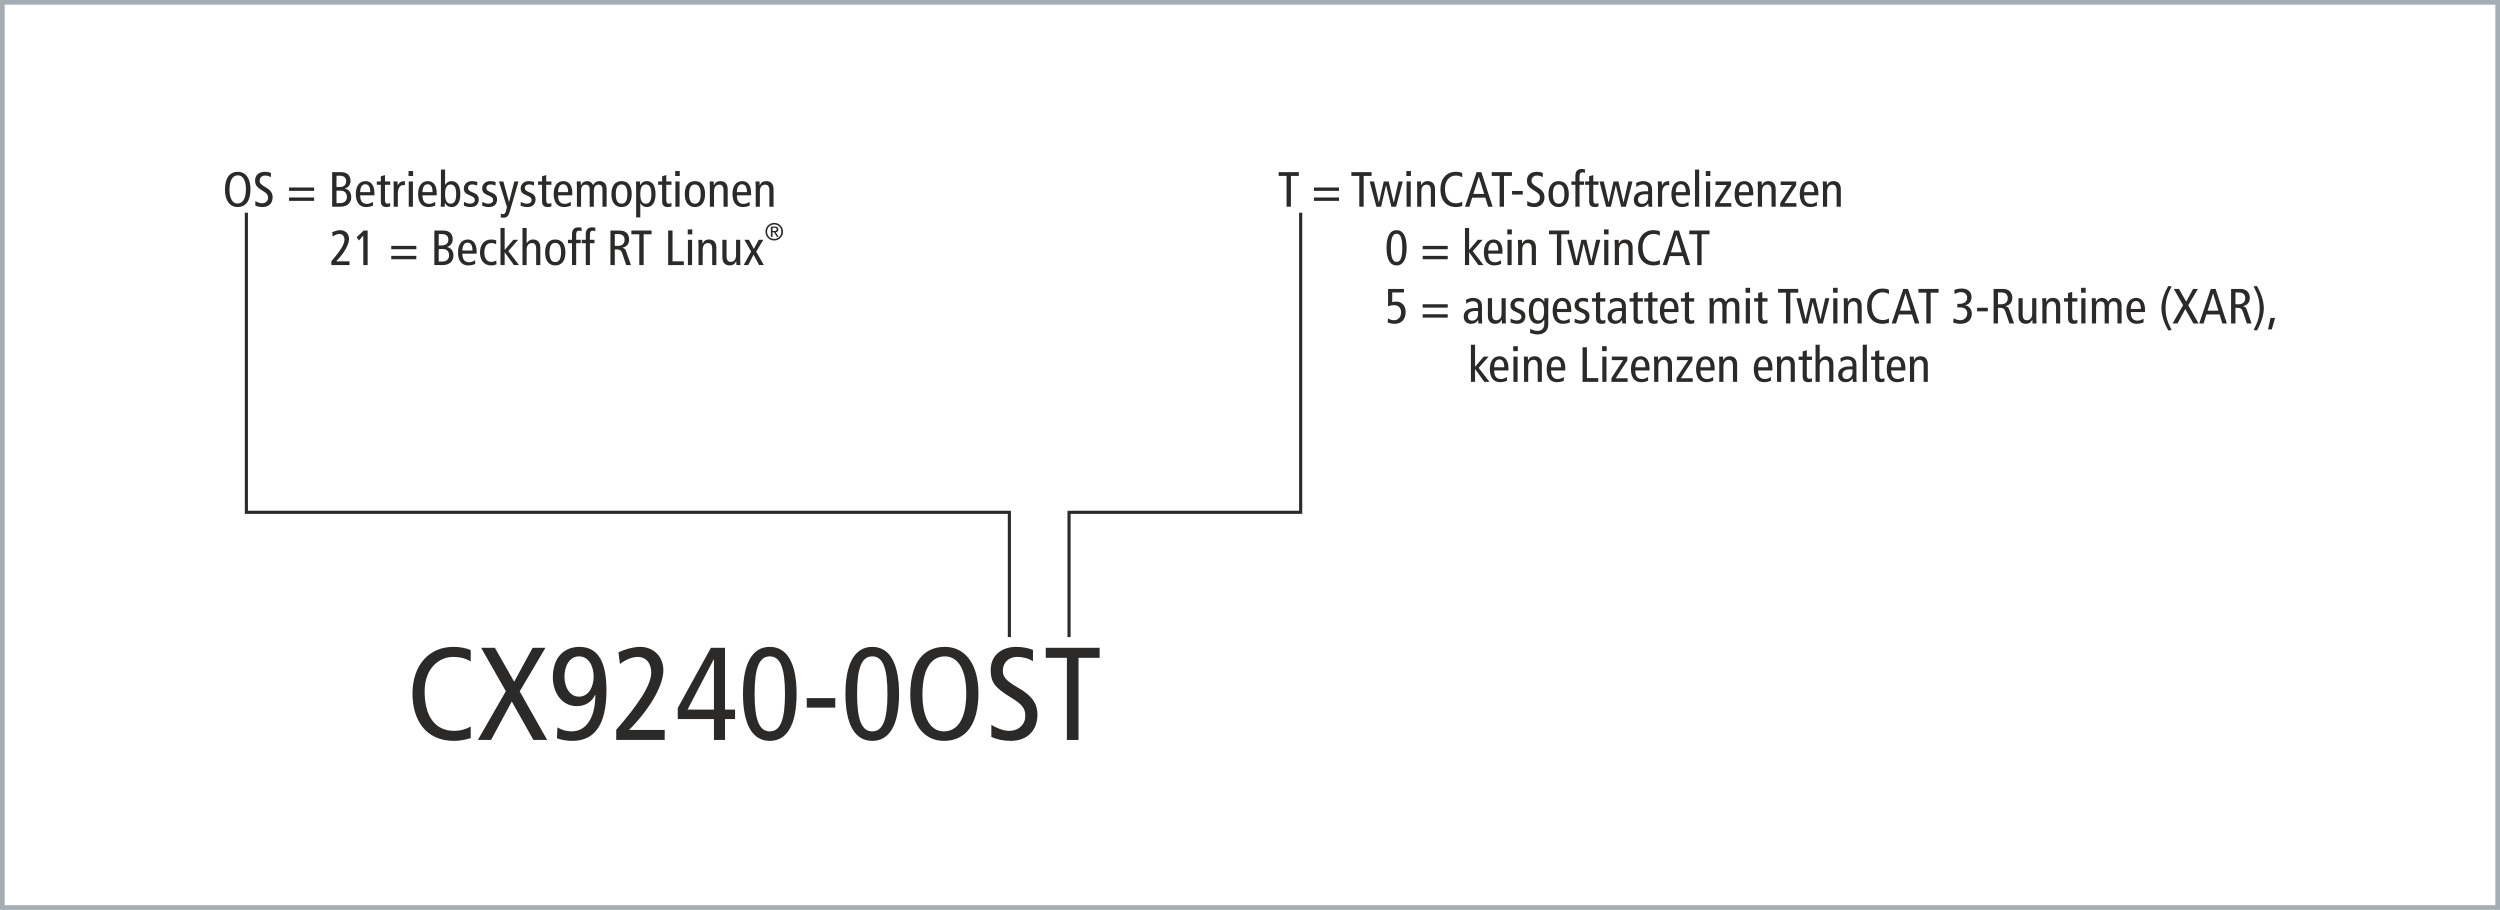 <?xml version="1.0" encoding="UTF-8"?>
<!DOCTYPE svg PUBLIC "-//W3C//DTD SVG 1.1//EN" "http://www.w3.org/Graphics/SVG/1.1/DTD/svg11.dtd">
<!-- Creator: CorelDRAW -->
<svg xmlns="http://www.w3.org/2000/svg" xml:space="preserve" width="160.3mm" height="58.34mm" version="1.1" style="shape-rendering:geometricPrecision; text-rendering:geometricPrecision; image-rendering:optimizeQuality; fill-rule:evenodd; clip-rule:evenodd"
viewBox="0 0 16454.39 5988.48"
 xmlns:xlink="http://www.w3.org/1999/xlink"
 xmlns:xodm="http://www.corel.com/coreldraw/odm/2003">
 <defs>
  <style type="text/css">
   <![CDATA[
    .str1 {stroke:#A4ADB3;stroke-width:30.79;stroke-miterlimit:22.926}
    .str0 {stroke:#2B2A29;stroke-width:20.53;stroke-miterlimit:22.926}
    .fil1 {fill:none}
    .fil0 {fill:#2B2A29;fill-rule:nonzero}
   ]]>
  </style>
 </defs>
 <g id="Ebene_x0020_1">
  <g id="_2289551329568">
   <g>
    <path class="fil0" d="M3098.12 4781.61c-31.29,18.25 -69.52,28.68 -108.63,28.68 -132.11,0 -194.68,-103.42 -194.68,-259.85 0,-147.75 90.39,-226.84 189.47,-226.84 42.58,0 80.82,9.57 113.85,30.42l0 -74.75c-27.81,-13.9 -71.27,-21.72 -114.72,-21.72 -158.17,0 -268.55,119.06 -268.55,308.53 0,164.26 80.82,310.26 272.89,310.26 35.64,0 73.88,-6.96 110.38,-18.25l0 -76.48z"/>
    <polygon id="_1" class="fil0" points="3145.05,4870.25 3231.96,4870.25 3368.4,4617.35 3510.93,4870.25 3601.31,4870.25 3420.54,4550.43 3590.02,4263.63 3505.72,4263.63 3384.04,4486.99 3257.16,4263.63 3166.78,4263.63 3329.29,4549.56 "/>
    <path id="_2" class="fil0" d="M3715.16 4453.09c0,-66.05 31.29,-132.97 95.61,-132.97 65.18,0 96.47,66.92 96.47,132.97 0,64.31 -31.29,132.1 -96.47,132.1 -64.32,0 -95.61,-67.79 -95.61,-132.1zm-49.54 405.86c26.94,10.43 64.32,17.39 100.82,17.39 151.22,0 225.09,-111.25 225.09,-333.73 0,-175.56 -48.67,-285.06 -178.15,-285.06 -98.21,0 -174.69,66.92 -174.69,200.76 0,95.6 55.61,189.46 158.17,189.46 54.75,0 99.08,-27.81 119.93,-74.74l1.73 0c0,143.4 -55.61,240.74 -156.43,240.74 -33.02,0 -66.04,-9.57 -92.99,-26.07l-3.48 71.26z"/>
    <path id="_3" class="fil0" d="M4055.85 4870.25l318.95 0 0 -66.05 -234.65 0c131.23,-131.22 225.97,-287.66 225.97,-393.69 0,-83.43 -59.1,-152.95 -152.97,-152.95 -37.36,0 -90.38,11.29 -142.53,36.5l9.56 76.47c34.77,-27.81 81.7,-46.93 116.46,-46.93 59.97,0 89.51,46.93 89.51,101.68 0,80.83 -76.47,201.63 -230.3,378.06l0 66.92z"/>
    <path id="_4" class="fil0" d="M4698.96 4870.25l73 0 0 -137.31 66.05 0 0 -62.57 -66.05 0 0 -406.74 -92.99 0 -218.15 396.31 0 73 238.13 0 0 137.31zm0 -199.89l-173.81 0 172.08 -330.26 1.73 0 0 330.26z"/>
    <path id="_5" class="fil0" d="M4966.64 4566.94c0,-170.34 30.42,-246.82 99.95,-246.82 69.52,0 99.95,76.47 99.95,246.82 0,170.34 -30.42,246.83 -99.95,246.83 -69.52,0 -99.95,-76.48 -99.95,-246.83zm-76.47 0c0,202.5 62.57,309.4 176.42,309.4 113.85,0 176.42,-106.9 176.42,-309.4 0,-202.49 -62.57,-309.39 -176.42,-309.39 -113.85,0 -176.42,106.9 -176.42,309.39z"/>
    <polygon id="_6" class="fil0" points="5309.93,4657.33 5497.65,4657.33 5497.65,4594.76 5309.93,4594.76 "/>
    <path id="_7" class="fil0" d="M5641.04 4566.94c0,-170.34 30.42,-246.82 99.95,-246.82 69.52,0 99.95,76.47 99.95,246.82 0,170.34 -30.42,246.83 -99.95,246.83 -69.52,0 -99.95,-76.48 -99.95,-246.83zm-76.47 0c0,202.5 62.57,309.4 176.42,309.4 113.85,0 176.42,-106.9 176.42,-309.4 0,-202.49 -62.57,-309.39 -176.42,-309.39 -113.85,0 -176.42,106.9 -176.42,309.39z"/>
    <path id="_8" class="fil0" d="M5991.29 4573.03c0,187.72 86.04,303.31 220.74,303.31 143.4,0 227.7,-106.03 227.7,-315.48 0,-187.73 -86.04,-303.31 -220.74,-303.31 -143.4,0 -227.7,106.02 -227.7,315.48zm79.95 0c0,-186.86 67.79,-252.9 147.75,-252.9 102.54,0 140.79,118.2 140.79,240.74 0,186.85 -67.79,252.9 -147.75,252.9 -102.54,0 -140.79,-118.2 -140.79,-240.74z"/>
    <path id="_9" class="fil0" d="M6798.66 4277.53c-26.93,-11.3 -69.52,-19.99 -109.5,-19.99 -92.12,0 -168.6,52.14 -168.6,152.08 0,78.23 24.34,115.59 133.84,181.64 81.69,49.54 93.86,76.48 93.86,123.41 0,49.54 -39.11,95.6 -107.77,95.6 -35.63,0 -80.82,-18.25 -115.59,-39.11l0 79.09c32.16,15.64 78.22,26.07 126.89,26.07 116.45,0 176.42,-75.61 176.42,-172.08 0,-69.53 -31.29,-122.54 -125.15,-176.43 -86.91,-50.4 -102.56,-74.74 -102.56,-113.85 0,-51.28 37.37,-90.39 94.73,-90.39 37.37,0 74.74,10.43 103.42,27.82l0 -73.88z"/>
    <polygon id="_10" class="fil0" points="7022.02,4870.25 7098.49,4870.25 7098.49,4329.68 7237.55,4329.68 7237.55,4263.63 6882.96,4263.63 6882.96,4329.68 7022.02,4329.68 "/>
    <path class="fil0" d="M1480.47 1249.03c0,70.4 32.26,113.74 82.79,113.74 53.77,0 85.38,-39.76 85.38,-118.3 0,-70.4 -32.26,-113.74 -82.77,-113.74 -53.78,0 -85.39,39.77 -85.39,118.3zm29.98 0c0,-70.07 25.43,-94.84 55.41,-94.84 38.45,0 52.79,44.32 52.79,90.28 0,70.07 -25.42,94.84 -55.4,94.84 -38.46,0 -52.8,-44.32 -52.8,-90.28z"/>
    <path id="_1_0" class="fil0" d="M1783.24 1138.23c-10.1,-4.23 -26.07,-7.49 -41.07,-7.49 -34.54,0 -63.22,19.55 -63.22,57.03 0,29.34 9.13,43.35 50.18,68.12 30.64,18.58 35.2,28.68 35.2,46.28 0,18.57 -14.66,35.84 -40.41,35.84 -13.35,0 -30.3,-6.85 -43.34,-14.67l0 29.67c12.05,5.86 29.33,9.77 47.58,9.77 43.68,0 66.16,-28.35 66.16,-64.52 0,-26.07 -11.73,-45.96 -46.93,-66.17 -32.59,-18.9 -38.45,-28.02 -38.45,-42.69 0,-19.23 14.01,-33.89 35.53,-33.89 14.01,0 28.02,3.91 38.78,10.43l0 -27.7z"/>
    <path id="_2_1" class="fil0" d="M1902.52 1256.21l164.91 0 0 -22.16 -164.91 0 0 22.16zm0 65.83l164.91 0 0 -22.16 -164.91 0 0 22.16z"/>
    <path id="_3_2" class="fil0" d="M2186.06 1360.5l54.75 0c49.54,0 71.04,-30.64 71.04,-62.25 0,-31.94 -17.59,-52.8 -42.36,-56.38l0 -0.66c22.81,-6.52 37.48,-25.74 37.48,-50.51 0,-33.57 -19.23,-57.69 -63.22,-57.69l-57.69 0 0 227.49zm28.68 -204.02l21.83 0c29.98,0 41.72,16.3 41.72,35.85 0,24.44 -14.67,39.11 -46.6,39.11l-16.95 0 0 -74.96zm0 98.43l27.7 0c27.69,0 40.73,17.92 40.73,41.39 0,21.51 -13.35,40.74 -43.99,40.74l-24.44 0 0 -82.13z"/>
    <path id="_4_3" class="fil0" d="M2464.38 1285.54l0 -14.66c0,-48.89 -20.86,-78.87 -58.33,-78.87 -41.39,0 -64.21,33.25 -64.21,85.39 0,52.14 22.82,85.38 66.81,85.38 16.62,0 33.57,-3.58 46.6,-9.77l-1.3 -24.77c-9.45,6.84 -24.44,13.68 -38.13,13.68 -30.3,0 -45.3,-17.92 -45.3,-56.38l93.86 0zm-93.86 -20.86c0.66,-38.78 16.3,-51.82 33.89,-51.82 21.83,0 32.59,17.28 32.59,51.82l-66.48 0z"/>
    <path id="_5_4" class="fil0" d="M2568.02 1336.38c-5.21,2.29 -10.11,4.24 -16.95,4.24 -12.39,0 -17.28,-7.16 -17.28,-26.07l0 -98.1 34.22 0 0 -22.16 -34.22 0 0 -42.03 -27.38 8.14 0 33.89 -26.4 0 0 22.16 26.4 0 0 106.9c0,29.34 13.36,39.44 38.45,39.44 7.5,0 16.63,-1.95 23.15,-4.24l0 -22.16z"/>
    <path id="_6_5" class="fil0" d="M2591.16 1360.5l27.38 0 0 -88c0,-36.17 14.99,-54.42 36.17,-54.42 3.58,0 7.18,0.33 10.43,0.98l0 -27.05c-24.44,0 -38.45,8.15 -47.26,28.35l-0.65 0 -0.98 -26.07 -26.4 0c0.33,11.73 1.3,23.79 1.3,35.85l0 130.36z"/>
    <path id="_7_6" class="fil0" d="M2690.24 1360.5l27.38 0 0 -166.22 -27.38 0 0 166.22zm-1.3 -234.65l0 32.59 29.98 0 0 -32.59 -29.98 0z"/>
    <path id="_8_7" class="fil0" d="M2874.37 1285.54l0 -14.66c0,-48.89 -20.86,-78.87 -58.33,-78.87 -41.39,0 -64.21,33.25 -64.21,85.39 0,52.14 22.82,85.38 66.81,85.38 16.62,0 33.57,-3.58 46.6,-9.77l-1.3 -24.77c-9.45,6.84 -24.44,13.68 -38.13,13.68 -30.3,0 -45.3,-17.92 -45.3,-56.38l93.86 0zm-93.86 -20.86c0.66,-38.78 16.3,-51.82 33.89,-51.82 21.83,0 32.59,17.28 32.59,51.82l-66.48 0z"/>
    <path id="_9_8" class="fil0" d="M2929.46 1277.4c0,-41.72 11.4,-63.23 36.5,-63.23 25.1,0 36.5,21.51 36.5,63.23 0,41.72 -11.4,63.22 -36.5,63.22 -25.1,0 -36.5,-21.5 -36.5,-63.22zm-27.38 52.46c0,10.11 -0.98,20.54 -1.3,30.64l26.4 0 0.98 -24.44 0.65 0c7.18,13.04 19.55,26.72 43.68,26.72 34.22,0 57.36,-28.02 57.36,-85.38 0,-57.36 -23.14,-85.39 -57.36,-85.39 -18.91,0 -31.29,7.49 -42.37,25.1l-0.65 0 0 -101.04 -27.38 0 0 213.79z"/>
    <path id="_10_9" class="fil0" d="M3052.65 1353.01c12.05,6.19 27.69,9.77 44.97,9.77 38.13,0 53.45,-22.81 53.45,-51.49 0,-20.54 -12.71,-34.22 -32.92,-42.37l-9.77 -3.91c-18.25,-7.16 -28.03,-14.67 -28.03,-28.02 0,-13.04 9.45,-22.82 27.38,-22.82 12.39,0 24.12,3.26 32.59,7.18l1.3 -23.47c-9.44,-3.59 -21.5,-5.87 -35.2,-5.87 -32.26,0 -53.45,20.86 -53.45,48.23 0,21.19 8.81,31.94 32.59,42.69l18.25 8.15c15.33,6.85 21.19,14.67 21.19,26.07 0,12.71 -10.76,23.47 -31.62,23.47 -13.68,0 -26.72,-4.89 -39.11,-12.38l-1.62 24.77z"/>
    <path id="_11" class="fil0" d="M3173.24 1353.01c12.05,6.19 27.69,9.77 44.97,9.77 38.13,0 53.45,-22.81 53.45,-51.49 0,-20.54 -12.71,-34.22 -32.92,-42.37l-9.77 -3.91c-18.25,-7.16 -28.03,-14.67 -28.03,-28.02 0,-13.04 9.45,-22.82 27.38,-22.82 12.39,0 24.12,3.26 32.59,7.18l1.3 -23.47c-9.44,-3.59 -21.5,-5.87 -35.2,-5.87 -32.26,0 -53.45,20.86 -53.45,48.23 0,21.19 8.81,31.94 32.59,42.69l18.25 8.15c15.33,6.85 21.19,14.67 21.19,26.07 0,12.71 -10.76,23.47 -31.62,23.47 -13.68,0 -26.72,-4.89 -39.11,-12.38l-1.62 24.77z"/>
    <path id="_12" class="fil0" d="M3412.46 1194.28l-27.38 0 -34.55 135.58 -0.65 0 -37.16 -135.58 -28.68 0 52.47 168.82 -6.52 25.43c-4.57,17.27 -10.43,20.86 -18.25,20.86 -5.87,0 -10.76,-1.3 -15,-3.26l-1.3 24.77c4.9,1.3 12.06,1.96 18.58,1.96 20.86,0 32.59,-10.11 40.74,-38.46l57.69 -200.11z"/>
    <path id="_13" class="fil0" d="M3426.47 1353.01c12.05,6.19 27.69,9.77 44.97,9.77 38.13,0 53.45,-22.81 53.45,-51.49 0,-20.54 -12.71,-34.22 -32.92,-42.37l-9.77 -3.91c-18.25,-7.16 -28.03,-14.67 -28.03,-28.02 0,-13.04 9.45,-22.82 27.38,-22.82 12.39,0 24.12,3.26 32.59,7.18l1.3 -23.47c-9.44,-3.59 -21.5,-5.87 -35.2,-5.87 -32.26,0 -53.45,20.86 -53.45,48.23 0,21.19 8.81,31.94 32.59,42.69l18.25 8.15c15.33,6.85 21.19,14.67 21.19,26.07 0,12.71 -10.76,23.47 -31.62,23.47 -13.68,0 -26.72,-4.89 -39.11,-12.38l-1.62 24.77z"/>
    <path id="_14" class="fil0" d="M3629.19 1336.38c-5.21,2.29 -10.11,4.24 -16.95,4.24 -12.39,0 -17.28,-7.16 -17.28,-26.07l0 -98.1 34.22 0 0 -22.16 -34.22 0 0 -42.03 -27.38 8.14 0 33.89 -26.4 0 0 22.16 26.4 0 0 106.9c0,29.34 13.36,39.44 38.45,39.44 7.5,0 16.63,-1.95 23.15,-4.24l0 -22.16z"/>
    <path id="_15" class="fil0" d="M3766.72 1285.54l0 -14.66c0,-48.89 -20.86,-78.87 -58.33,-78.87 -41.39,0 -64.21,33.25 -64.21,85.39 0,52.14 22.82,85.38 66.81,85.38 16.62,0 33.57,-3.58 46.6,-9.77l-1.3 -24.77c-9.45,6.84 -24.44,13.68 -38.13,13.68 -30.3,0 -45.3,-17.92 -45.3,-56.38l93.86 0zm-93.86 -20.86c0.66,-38.78 16.3,-51.82 33.89,-51.82 21.83,0 32.59,17.28 32.59,51.82l-66.48 0z"/>
    <path id="_16" class="fil0" d="M3797.03 1360.5l27.38 0 0 -102.66c0,-29.98 11.08,-42.37 31.29,-42.37 16.29,0 25.42,9.78 25.42,30.96l0 114.07 27.38 0 0 -102.66c0,-29.98 11.09,-42.37 31.29,-42.37 16.3,0 25.43,9.78 25.43,30.96l0 114.07 27.38 0 0 -115.38c0,-36.5 -19.55,-53.12 -48.23,-53.12 -18.91,0 -31.62,9.78 -40.41,26.07 -8.48,-16.95 -21.51,-26.07 -39.11,-26.07 -18.25,0 -32.26,8.15 -41.07,27.05l-0.65 0 -0.98 -24.77 -26.4 0c0.33,11.73 1.3,23.79 1.3,35.85l0 130.36z"/>
    <path id="_17" class="fil0" d="M4052.87 1277.4c0,-41.72 12.06,-63.23 38.13,-63.23 26.07,0 38.13,21.51 38.13,63.23 0,41.72 -12.06,63.22 -38.13,63.22 -26.07,0 -38.13,-21.5 -38.13,-63.22zm-28.68 0c0,52.14 22.82,85.38 66.81,85.38 43.99,0 66.81,-33.24 66.81,-85.38 0,-52.14 -22.82,-85.39 -66.81,-85.39 -43.99,0 -66.81,33.25 -66.81,85.39z"/>
    <path id="_18" class="fil0" d="M4214.2 1277.4c0,-41.72 11.4,-63.23 36.5,-63.23 25.1,0 36.5,21.51 36.5,63.23 0,41.72 -11.4,63.22 -36.5,63.22 -25.1,0 -36.5,-21.5 -36.5,-63.22zm-27.38 153.5l27.38 0 0 -93.21 0.65 0c11.09,17.6 23.47,25.1 42.37,25.1 34.22,0 57.36,-28.02 57.36,-85.38 0,-57.36 -23.14,-85.39 -57.36,-85.39 -24.12,0 -36.5,13.69 -43.68,26.73l-0.65 0 -0.98 -24.45 -26.4 0c0.33,10.11 1.3,20.54 1.3,30.64l0 205.97z"/>
    <path id="_19" class="fil0" d="M4419.53 1336.38c-5.21,2.29 -10.11,4.24 -16.95,4.24 -12.39,0 -17.28,-7.16 -17.28,-26.07l0 -98.1 34.22 0 0 -22.16 -34.22 0 0 -42.03 -27.38 8.14 0 33.89 -26.4 0 0 22.16 26.4 0 0 106.9c0,29.34 13.36,39.44 38.45,39.44 7.5,0 16.63,-1.95 23.15,-4.24l0 -22.16z"/>
    <path id="_20" class="fil0" d="M4445.27 1360.5l27.38 0 0 -166.22 -27.38 0 0 166.22zm-1.3 -234.65l0 32.59 29.98 0 0 -32.59 -29.98 0z"/>
    <path id="_21" class="fil0" d="M4535.55 1277.4c0,-41.72 12.06,-63.23 38.13,-63.23 26.07,0 38.13,21.51 38.13,63.23 0,41.72 -12.06,63.22 -38.13,63.22 -26.07,0 -38.13,-21.5 -38.13,-63.22zm-28.68 0c0,52.14 22.82,85.38 66.81,85.38 43.99,0 66.81,-33.24 66.81,-85.38 0,-52.14 -22.82,-85.39 -66.81,-85.39 -43.99,0 -66.81,33.25 -66.81,85.39z"/>
    <path id="_22" class="fil0" d="M4672.11 1360.5l27.38 0 0 -100.05c0,-29.98 13.68,-44.98 35.2,-44.98 17.59,0 27.38,11.4 27.38,37.81l0 107.23 27.38 0 0 -115.38c0,-36.5 -19.55,-53.12 -48.56,-53.12 -19.23,0 -33.24,8.15 -42.04,27.05l-0.65 0 -0.98 -24.77 -26.4 0c0.33,11.73 1.3,23.79 1.3,35.85l0 130.36z"/>
    <path id="_23" class="fil0" d="M4943.59 1285.54l0 -14.66c0,-48.89 -20.86,-78.87 -58.33,-78.87 -41.39,0 -64.21,33.25 -64.21,85.39 0,52.14 22.82,85.38 66.81,85.38 16.62,0 33.57,-3.58 46.6,-9.77l-1.3 -24.77c-9.45,6.84 -24.44,13.68 -38.13,13.68 -30.3,0 -45.3,-17.92 -45.3,-56.38l93.86 0zm-93.86 -20.86c0.66,-38.78 16.3,-51.82 33.89,-51.82 21.83,0 32.59,17.28 32.59,51.82l-66.48 0z"/>
    <path id="_24" class="fil0" d="M4973.91 1360.5l27.38 0 0 -100.05c0,-29.98 13.68,-44.98 35.2,-44.98 17.59,0 27.38,11.4 27.38,37.81l0 107.23 27.38 0 0 -115.38c0,-36.5 -19.55,-53.12 -48.56,-53.12 -19.23,0 -33.24,8.15 -42.04,27.05l-0.65 0 -0.98 -24.77 -26.4 0c0.33,11.73 1.3,23.79 1.3,35.85l0 130.36z"/>
    <path id="_25" class="fil0" d="M2180.85 1744.75l119.6 0 0 -24.77 -87.99 0c49.21,-49.21 84.74,-107.87 84.74,-147.64 0,-31.29 -22.16,-57.36 -57.36,-57.36 -14.02,0 -33.89,4.24 -53.45,13.69l3.58 28.68c13.04,-10.43 30.63,-17.6 43.67,-17.6 22.49,0 33.58,17.6 33.58,38.13 0,30.31 -28.68,75.61 -86.37,141.77l0 25.1z"/>
    <polygon id="_26" class="fil0" points="2391.06,1744.75 2419.74,1744.75 2419.74,1517.26 2393.67,1517.26 2347.05,1561.59 2362.05,1582.77 2391.06,1550.18 "/>
    <path id="_27" class="fil0" d="M2575.19 1640.46l164.91 0 0 -22.16 -164.91 0 0 22.16zm0 65.83l164.91 0 0 -22.16 -164.91 0 0 22.16z"/>
    <path id="_28" class="fil0" d="M2858.73 1744.75l54.75 0c49.54,0 71.04,-30.64 71.04,-62.25 0,-31.94 -17.59,-52.8 -42.36,-56.38l0 -0.66c22.81,-6.52 37.48,-25.74 37.48,-50.51 0,-33.57 -19.23,-57.69 -63.22,-57.69l-57.69 0 0 227.49zm28.68 -204.02l21.83 0c29.98,0 41.72,16.3 41.72,35.85 0,24.44 -14.67,39.11 -46.6,39.11l-16.95 0 0 -74.96zm0 98.43l27.7 0c27.69,0 40.73,17.92 40.73,41.39 0,21.51 -13.35,40.74 -43.99,40.74l-24.44 0 0 -82.13z"/>
    <path id="_29" class="fil0" d="M3137.05 1669.79l0 -14.66c0,-48.89 -20.86,-78.87 -58.33,-78.87 -41.39,0 -64.21,33.25 -64.21,85.39 0,52.14 22.82,85.38 66.81,85.38 16.62,0 33.57,-3.58 46.6,-9.77l-1.3 -24.77c-9.45,6.84 -24.44,13.68 -38.13,13.68 -30.3,0 -45.3,-17.92 -45.3,-56.38l93.86 0zm-93.86 -20.86c0.66,-38.78 16.3,-51.82 33.89,-51.82 21.83,0 32.59,17.28 32.59,51.82l-66.48 0z"/>
    <path id="_30" class="fil0" d="M3266.44 1582.77c-8.8,-4.24 -21.51,-6.52 -32.92,-6.52 -46.27,0 -74.31,33.25 -74.31,87.01 0,46.93 24.12,83.76 73.66,83.76 12.05,0 26.72,-3.58 34.87,-7.16l-1.3 -25.1c-9.45,4.89 -20.53,8.8 -33.57,8.8 -26.73,0 -44.98,-21.83 -44.98,-60.3 0,-44.97 18.91,-63.55 45.63,-63.55 12.71,0 22.16,2.61 31.62,7.82l1.3 -24.77z"/>
    <polygon id="_31" class="fil0" points="3321.52,1645.35 3321.52,1500.32 3294.14,1500.32 3294.14,1744.75 3321.52,1744.75 3321.52,1660.99 3322.16,1660.99 3382.46,1744.75 3416.35,1744.75 3345.31,1652.84 3410.49,1578.53 3378.55,1578.53 "/>
    <path id="_32" class="fil0" d="M3438.84 1744.75l27.38 0 0 -100.05c0,-29.98 13.68,-44.98 35.2,-44.98 17.59,0 27.38,11.4 27.38,37.81l0 107.23 27.38 0 0 -115.38c0,-36.5 -19.55,-53.12 -48.56,-53.12 -19.23,0 -33.57,11.09 -40.74,25.1l-0.65 0 0 -101.04 -27.38 0 0 244.43z"/>
    <path id="_33" class="fil0" d="M3616.46 1661.65c0,-41.72 12.06,-63.23 38.13,-63.23 26.07,0 38.13,21.51 38.13,63.23 0,41.72 -12.06,63.22 -38.13,63.22 -26.07,0 -38.13,-21.5 -38.13,-63.22zm-28.68 0c0,52.14 22.82,85.38 66.81,85.38 43.99,0 66.81,-33.24 66.81,-85.38 0,-52.14 -22.82,-85.39 -66.81,-85.39 -43.99,0 -66.81,33.25 -66.81,85.39z"/>
    <path id="_34" class="fil0" d="M3764.76 1744.75l27.38 0 0 -144.06 29.98 0 0 -22.16 -29.98 0 0 -34.87c0,-16.62 4.56,-25.1 19.88,-25.1 6.52,0 12.38,1.3 15.64,3.91l0 -23.47c-6.2,-1.62 -14.02,-2.61 -21.51,-2.61 -29.01,0 -41.39,17.93 -41.39,44.98l0 37.15 -26.4 0 0 22.16 26.4 0 0 144.06z"/>
    <path id="_35" class="fil0" d="M3855.37 1744.75l27.38 0 0 -144.06 29.98 0 0 -22.16 -29.98 0 0 -34.87c0,-16.62 4.56,-25.1 19.88,-25.1 6.52,0 12.38,1.3 15.64,3.91l0 -23.47c-6.2,-1.62 -14.02,-2.61 -21.51,-2.61 -29.01,0 -41.39,17.93 -41.39,44.98l0 37.15 -26.4 0 0 22.16 26.4 0 0 144.06z"/>
    <path id="_36" class="fil0" d="M4017.67 1744.75l28.68 0 0 -102.99 13.04 0c21.5,0 29.65,7.16 36.17,26.07l26.07 76.91 30.96 0 -31.93 -91.25c-4.57,-13.04 -11.09,-19.55 -24.77,-22.16l0 -0.66c33.57,-7.16 44.97,-30.3 44.97,-54.42 0,-16.62 -5.21,-32.26 -16.95,-43.35 -10.43,-9.77 -23.78,-15.64 -47.91,-15.64l-58.33 0 0 227.49zm28.68 -204.02l22.81 0c25.1,0 41.72,12.06 41.72,37.49 0,19.87 -11.73,40.08 -42.36,40.08l-22.16 0 0 -77.57z"/>
    <polygon id="_37" class="fil0" points="4207.68,1744.75 4236.36,1744.75 4236.36,1542.03 4288.51,1542.03 4288.51,1517.26 4155.54,1517.26 4155.54,1542.03 4207.68,1542.03 "/>
    <polygon id="_38" class="fil0" points="4397.68,1744.75 4501,1744.75 4501,1719.98 4426.36,1719.98 4426.36,1517.26 4397.68,1517.26 "/>
    <path id="_39" class="fil0" d="M4527.72 1744.75l27.38 0 0 -166.22 -27.38 0 0 166.22zm-1.3 -234.65l0 32.59 29.98 0 0 -32.59 -29.98 0z"/>
    <path id="_40" class="fil0" d="M4597.47 1744.75l27.38 0 0 -100.05c0,-29.98 13.68,-44.98 35.2,-44.98 17.59,0 27.38,11.4 27.38,37.81l0 107.23 27.38 0 0 -115.38c0,-36.5 -19.55,-53.12 -48.56,-53.12 -19.23,0 -33.24,8.15 -42.04,27.05l-0.65 0 -0.98 -24.77 -26.4 0c0.33,11.73 1.3,23.79 1.3,35.85l0 130.36z"/>
    <path id="_41" class="fil0" d="M4871.88 1578.53l-27.38 0 0 100.06c0,29.98 -13.69,44.97 -35.2,44.97 -17.6,0 -27.38,-11.4 -27.38,-37.81l0 -107.23 -27.38 0 0 115.38c0,36.5 19.55,53.12 48.56,53.12 19.23,0 33.24,-8.15 42.03,-27.05l0.66 0 0.98 24.77 26.4 0c-0.33,-11.73 -1.3,-23.79 -1.3,-35.85l0 -130.36z"/>
    <polygon id="_42" class="fil0" points="4894.7,1744.75 4924.69,1744.75 4959.56,1675.99 4996.38,1744.75 5027.67,1744.75 4977.16,1656.43 5023.43,1578.53 4993.45,1578.53 4961.52,1638.5 4929.57,1578.53 4899.59,1578.53 4943.91,1655.45 "/>
    <path id="_43" class="fil0" d="M5073.63 1558.82l11.09 0 0 -30.15 9.61 0 18.74 30.15 11.73 0 -19.39 -30.15c10.59,0 17.59,-7.82 17.59,-18.74 0,-12.87 -7.82,-19.06 -23.3,-19.06l-26.07 0 0 67.95zm11.09 -59.32l13.19 0c8.48,0 14.02,2.28 14.02,9.94 0,8.81 -5.54,10.59 -14.02,10.59l-13.19 0 0 -20.53zm-46.93 25.43c0,32.1 25.91,58.01 58.01,58.01 32.1,0 58.02,-25.91 58.02,-58.01 0,-32.11 -25.92,-58.02 -58.02,-58.02 -32.1,0 -58.01,25.91 -58.01,58.02zm11.08 0c0,-27.22 20.37,-47.59 46.93,-47.59 26.57,0 46.93,20.37 46.93,47.59 0,27.21 -20.37,47.58 -46.93,47.58 -26.57,0 -46.93,-20.37 -46.93,-47.58z"/>
    <polygon class="fil0" points="8467.8,1360.5 8496.48,1360.5 8496.48,1157.78 8548.62,1157.78 8548.62,1133.01 8415.65,1133.01 8415.65,1157.78 8467.8,1157.78 "/>
    <path id="_1_10" class="fil0" d="M8648.02 1256.21l164.91 0 0 -22.16 -164.91 0 0 22.16zm0 65.83l164.91 0 0 -22.16 -164.91 0 0 22.16z"/>
    <polygon id="_2_11" class="fil0" points="8946.56,1360.5 8975.24,1360.5 8975.24,1157.78 9027.38,1157.78 9027.38,1133.01 8894.41,1133.01 8894.41,1157.78 8946.56,1157.78 "/>
    <polygon id="_3_12" class="fil0" points="9232.37,1194.28 9204.99,1194.28 9173.7,1333.12 9173.06,1333.12 9140.14,1194.28 9107.55,1194.28 9075.93,1333.12 9075.29,1333.12 9043.67,1194.28 9014.99,1194.28 9058.99,1360.5 9090.27,1360.5 9122.22,1220.04 9122.86,1220.04 9157.73,1360.5 9189.02,1360.5 "/>
    <path id="_4_13" class="fil0" d="M9257.79 1360.5l27.38 0 0 -166.22 -27.38 0 0 166.22zm-1.3 -234.65l0 32.59 29.98 0 0 -32.59 -29.98 0z"/>
    <path id="_5_14" class="fil0" d="M9327.54 1360.5l27.38 0 0 -100.05c0,-29.98 13.68,-44.98 35.2,-44.98 17.59,0 27.38,11.4 27.38,37.81l0 107.23 27.38 0 0 -115.38c0,-36.5 -19.55,-53.12 -48.56,-53.12 -19.23,0 -33.24,8.15 -42.04,27.05l-0.65 0 -0.98 -24.77 -26.4 0c0.33,11.73 1.3,23.79 1.3,35.85l0 130.36z"/>
    <path id="_6_15" class="fil0" d="M9624.12 1327.25c-11.73,6.85 -26.07,10.76 -40.74,10.76 -49.54,0 -73,-38.78 -73,-97.44 0,-55.41 33.89,-85.06 71.05,-85.06 15.96,0 30.3,3.58 42.69,11.4l0 -28.02c-10.43,-5.21 -26.73,-8.15 -43.02,-8.15 -59.32,0 -100.71,44.65 -100.71,115.69 0,61.6 30.31,116.35 102.34,116.35 13.35,0 27.69,-2.61 41.39,-6.85l0 -28.68z"/>
    <path id="_7_16" class="fil0" d="M9718.64 1133.01l-76.27 227.49 28.68 0 18.25 -59.32 86.7 0 18.25 59.32 29.98 0 -74.31 -227.49 -31.29 0zm-21.51 143.4l35.85 -113.42 0.65 0 34.87 113.42 -71.37 0z"/>
    <polygon id="_8_17" class="fil0" points="9870.19,1360.5 9898.87,1360.5 9898.87,1157.78 9951.01,1157.78 9951.01,1133.01 9818.04,1133.01 9818.04,1157.78 9870.19,1157.78 "/>
    <polygon id="_9_18" class="fil0" points="9951.99,1280.65 10022.38,1280.65 10022.38,1257.18 9951.99,1257.18 "/>
    <path id="_10_19" class="fil0" d="M10154.38 1138.23c-10.1,-4.23 -26.07,-7.49 -41.07,-7.49 -34.54,0 -63.22,19.55 -63.22,57.03 0,29.34 9.13,43.35 50.18,68.12 30.64,18.58 35.2,28.68 35.2,46.28 0,18.57 -14.66,35.84 -40.41,35.84 -13.35,0 -30.3,-6.85 -43.34,-14.67l0 29.67c12.05,5.86 29.33,9.77 47.58,9.77 43.68,0 66.16,-28.35 66.16,-64.52 0,-26.07 -11.73,-45.96 -46.93,-66.17 -32.59,-18.9 -38.45,-28.02 -38.45,-42.69 0,-19.23 14.01,-33.89 35.53,-33.89 14.01,0 28.02,3.91 38.78,10.43l0 -27.7z"/>
    <path id="_11_20" class="fil0" d="M10220.53 1277.4c0,-41.72 12.06,-63.23 38.13,-63.23 26.07,0 38.13,21.51 38.13,63.23 0,41.72 -12.06,63.22 -38.13,63.22 -26.07,0 -38.13,-21.5 -38.13,-63.22zm-28.68 0c0,52.14 22.82,85.38 66.81,85.38 43.99,0 66.81,-33.24 66.81,-85.38 0,-52.14 -22.82,-85.39 -66.81,-85.39 -43.99,0 -66.81,33.25 -66.81,85.39z"/>
    <path id="_12_21" class="fil0" d="M10368.83 1360.5l27.38 0 0 -144.06 29.98 0 0 -22.16 -29.98 0 0 -34.87c0,-16.62 4.56,-25.1 19.88,-25.1 6.52,0 12.38,1.3 15.64,3.91l0 -23.47c-6.2,-1.62 -14.02,-2.61 -21.51,-2.61 -29.01,0 -41.39,17.93 -41.39,44.98l0 37.15 -26.4 0 0 22.16 26.4 0 0 144.06z"/>
    <path id="_13_22" class="fil0" d="M10521.03 1336.38c-5.21,2.29 -10.11,4.24 -16.95,4.24 -12.39,0 -17.28,-7.16 -17.28,-26.07l0 -98.1 34.22 0 0 -22.16 -34.22 0 0 -42.03 -27.38 8.14 0 33.89 -26.4 0 0 22.16 26.4 0 0 106.9c0,29.34 13.36,39.44 38.45,39.44 7.5,0 16.63,-1.95 23.15,-4.24l0 -22.16z"/>
    <polygon id="_14_23" class="fil0" points="10744.6,1194.28 10717.22,1194.28 10685.94,1333.12 10685.29,1333.12 10652.37,1194.28 10619.78,1194.28 10588.17,1333.12 10587.52,1333.12 10555.9,1194.28 10527.22,1194.28 10571.22,1360.5 10602.51,1360.5 10634.45,1220.04 10635.1,1220.04 10669.97,1360.5 10701.25,1360.5 "/>
    <path id="_15_24" class="fil0" d="M10771 1231.44c9.44,-10.43 25.74,-17.28 42.69,-17.28 11.4,0 22.16,2.94 27.7,10.43 5.21,7.18 6.19,14.34 6.19,26.73l0 7.49 -15.97 0c-57.03,0 -78.22,23.79 -78.22,56.06 0,31.93 20.53,47.91 47.91,47.91 25.43,0 39.11,-12.06 46.61,-24.77l0.65 0 1.63 22.49 24.77 0c-0.66,-5.87 -1.3,-15.64 -1.3,-25.43l0 -86.69c0,-23.47 -7.18,-33.57 -14.34,-40.74 -5.21,-5.21 -19.88,-15.64 -44.32,-15.64 -16.3,0 -33.25,4.89 -46.93,13.69l2.94 25.74zm76.59 68.44c0,22.82 -15,42.04 -38.78,42.04 -18.91,0 -28.03,-11.4 -28.03,-29.01 0,-19.23 15.31,-34.54 47.59,-34.54 7.49,0 14.34,0 19.23,0.65l0 20.86z"/>
    <path id="_16_25" class="fil0" d="M10912.44 1360.5l27.38 0 0 -88c0,-36.17 14.99,-54.42 36.17,-54.42 3.58,0 7.18,0.33 10.43,0.98l0 -27.05c-24.44,0 -38.45,8.15 -47.26,28.35l-0.65 0 -0.98 -26.07 -26.4 0c0.33,11.73 1.3,23.79 1.3,35.85l0 130.36z"/>
    <path id="_17_26" class="fil0" d="M11123.3 1285.54l0 -14.66c0,-48.89 -20.86,-78.87 -58.33,-78.87 -41.39,0 -64.21,33.25 -64.21,85.39 0,52.14 22.82,85.38 66.81,85.38 16.62,0 33.57,-3.58 46.6,-9.77l-1.3 -24.77c-9.45,6.84 -24.44,13.68 -38.13,13.68 -30.3,0 -45.3,-17.92 -45.3,-56.38l93.86 0zm-93.86 -20.86c0.66,-38.78 16.3,-51.82 33.89,-51.82 21.83,0 32.59,17.28 32.59,51.82l-66.48 0z"/>
    <polygon id="_18_27" class="fil0" points="11156.22,1360.5 11183.59,1360.5 11183.59,1116.07 11156.22,1116.07 "/>
    <path id="_19_28" class="fil0" d="M11228.57 1360.5l27.38 0 0 -166.22 -27.38 0 0 166.22zm-1.3 -234.65l0 32.59 29.98 0 0 -32.59 -29.98 0z"/>
    <polygon id="_20_29" class="fil0" points="11291.15,1194.28 11291.15,1217.75 11365.45,1217.75 11288.54,1335.73 11288.54,1360.5 11395.12,1360.5 11395.12,1337.03 11316.57,1337.03 11393.49,1219.05 11393.49,1194.28 "/>
    <path id="_21_30" class="fil0" d="M11539.49 1285.54l0 -14.66c0,-48.89 -20.86,-78.87 -58.33,-78.87 -41.39,0 -64.21,33.25 -64.21,85.39 0,52.14 22.82,85.38 66.81,85.38 16.62,0 33.57,-3.58 46.6,-9.77l-1.3 -24.77c-9.45,6.84 -24.44,13.68 -38.13,13.68 -30.3,0 -45.3,-17.92 -45.3,-56.38l93.86 0zm-93.86 -20.86c0.66,-38.78 16.3,-51.82 33.89,-51.82 21.83,0 32.59,17.28 32.59,51.82l-66.48 0z"/>
    <path id="_22_31" class="fil0" d="M11569.8 1360.5l27.38 0 0 -100.05c0,-29.98 13.68,-44.98 35.2,-44.98 17.59,0 27.38,11.4 27.38,37.81l0 107.23 27.38 0 0 -115.38c0,-36.5 -19.55,-53.12 -48.56,-53.12 -19.23,0 -33.24,8.15 -42.04,27.05l-0.65 0 -0.98 -24.77 -26.4 0c0.33,11.73 1.3,23.79 1.3,35.85l0 130.36z"/>
    <polygon id="_23_32" class="fil0" points="11719.72,1194.28 11719.72,1217.75 11794.03,1217.75 11717.11,1335.73 11717.11,1360.5 11823.69,1360.5 11823.69,1337.03 11745.15,1337.03 11822.06,1219.05 11822.06,1194.28 "/>
    <path id="_24_33" class="fil0" d="M11968.07 1285.54l0 -14.66c0,-48.89 -20.86,-78.87 -58.33,-78.87 -41.39,0 -64.21,33.25 -64.21,85.39 0,52.14 22.82,85.38 66.81,85.38 16.62,0 33.57,-3.58 46.6,-9.77l-1.3 -24.77c-9.45,6.84 -24.44,13.68 -38.13,13.68 -30.3,0 -45.3,-17.92 -45.3,-56.38l93.86 0zm-93.86 -20.86c0.66,-38.78 16.3,-51.82 33.89,-51.82 21.83,0 32.59,17.28 32.59,51.82l-66.48 0z"/>
    <path id="_25_34" class="fil0" d="M11998.38 1360.5l27.38 0 0 -100.05c0,-29.98 13.68,-44.98 35.2,-44.98 17.59,0 27.38,11.4 27.38,37.81l0 107.23 27.38 0 0 -115.38c0,-36.5 -19.55,-53.12 -48.56,-53.12 -19.23,0 -33.24,8.15 -42.04,27.05l-0.65 0 -0.98 -24.77 -26.4 0c0.33,11.73 1.3,23.79 1.3,35.85l0 130.36z"/>
    <path id="_26_35" class="fil0" d="M9154.48 1631.01c0,-63.88 11.4,-92.56 37.48,-92.56 26.07,0 37.48,28.68 37.48,92.56 0,63.88 -11.4,92.56 -37.48,92.56 -26.07,0 -37.48,-28.68 -37.48,-92.56zm-28.68 0c0,75.94 23.47,116.02 66.16,116.02 42.69,0 66.16,-40.08 66.16,-116.02 0,-75.94 -23.47,-116.02 -66.16,-116.02 -42.69,0 -66.16,40.08 -66.16,116.02z"/>
    <path id="_27_36" class="fil0" d="M9363.71 1640.46l164.91 0 0 -22.16 -164.91 0 0 22.16zm0 65.83l164.91 0 0 -22.16 -164.91 0 0 22.16z"/>
    <polygon id="_28_37" class="fil0" points="9669.41,1645.35 9669.41,1500.32 9642.03,1500.32 9642.03,1744.75 9669.41,1744.75 9669.41,1660.99 9670.06,1660.99 9730.35,1744.75 9764.25,1744.75 9693.2,1652.84 9758.38,1578.53 9726.44,1578.53 "/>
    <path id="_29_38" class="fil0" d="M9889.07 1669.79l0 -14.66c0,-48.89 -20.86,-78.87 -58.33,-78.87 -41.39,0 -64.21,33.25 -64.21,85.39 0,52.14 22.82,85.38 66.81,85.38 16.62,0 33.57,-3.58 46.6,-9.77l-1.3 -24.77c-9.45,6.84 -24.44,13.68 -38.13,13.68 -30.3,0 -45.3,-17.92 -45.3,-56.38l93.86 0zm-93.86 -20.86c0.66,-38.78 16.3,-51.82 33.89,-51.82 21.83,0 32.59,17.28 32.59,51.82l-66.48 0z"/>
    <path id="_30_39" class="fil0" d="M9921.98 1744.75l27.38 0 0 -166.22 -27.38 0 0 166.22zm-1.3 -234.65l0 32.59 29.98 0 0 -32.59 -29.98 0z"/>
    <path id="_31_40" class="fil0" d="M9991.73 1744.75l27.38 0 0 -100.05c0,-29.98 13.68,-44.98 35.2,-44.98 17.59,0 27.38,11.4 27.38,37.81l0 107.23 27.38 0 0 -115.38c0,-36.5 -19.55,-53.12 -48.56,-53.12 -19.23,0 -33.24,8.15 -42.04,27.05l-0.65 0 -0.98 -24.77 -26.4 0c0.33,11.73 1.3,23.79 1.3,35.85l0 130.36z"/>
    <polygon id="_32_41" class="fil0" points="10247.25,1744.75 10275.93,1744.75 10275.93,1542.03 10328.08,1542.03 10328.08,1517.26 10195.11,1517.26 10195.11,1542.03 10247.25,1542.03 "/>
    <polygon id="_33_42" class="fil0" points="10533.07,1578.53 10505.69,1578.53 10474.4,1717.37 10473.76,1717.37 10440.84,1578.53 10408.25,1578.53 10376.63,1717.37 10375.98,1717.37 10344.37,1578.53 10315.69,1578.53 10359.68,1744.75 10390.97,1744.75 10422.91,1604.29 10423.56,1604.29 10458.43,1744.75 10489.72,1744.75 "/>
    <path id="_34_43" class="fil0" d="M10558.49 1744.75l27.38 0 0 -166.22 -27.38 0 0 166.22zm-1.3 -234.65l0 32.59 29.98 0 0 -32.59 -29.98 0z"/>
    <path id="_35_44" class="fil0" d="M10628.24 1744.75l27.38 0 0 -100.05c0,-29.98 13.68,-44.98 35.2,-44.98 17.59,0 27.38,11.4 27.38,37.81l0 107.23 27.38 0 0 -115.38c0,-36.5 -19.55,-53.12 -48.56,-53.12 -19.23,0 -33.24,8.15 -42.04,27.05l-0.65 0 -0.98 -24.77 -26.4 0c0.33,11.73 1.3,23.79 1.3,35.85l0 130.36z"/>
    <path id="_36_45" class="fil0" d="M10924.82 1711.5c-11.73,6.85 -26.07,10.76 -40.74,10.76 -49.54,0 -73,-38.78 -73,-97.44 0,-55.41 33.89,-85.06 71.05,-85.06 15.96,0 30.3,3.58 42.69,11.4l0 -28.02c-10.43,-5.21 -26.73,-8.15 -43.02,-8.15 -59.32,0 -100.71,44.65 -100.71,115.69 0,61.6 30.31,116.35 102.34,116.35 13.35,0 27.69,-2.61 41.39,-6.85l0 -28.68z"/>
    <path id="_37_46" class="fil0" d="M11019.34 1517.26l-76.27 227.49 28.68 0 18.25 -59.32 86.7 0 18.25 59.32 29.98 0 -74.31 -227.49 -31.29 0zm-21.51 143.4l35.85 -113.42 0.65 0 34.87 113.42 -71.37 0z"/>
    <polygon id="_38_47" class="fil0" points="11170.89,1744.75 11199.57,1744.75 11199.57,1542.03 11251.71,1542.03 11251.71,1517.26 11118.74,1517.26 11118.74,1542.03 11170.89,1542.03 "/>
    <path id="_39_48" class="fil0" d="M9133.62 2122.15c13.36,5.87 29.98,9.13 44.65,9.13 48.55,0 73.32,-31.29 73.32,-78.55 0,-44.97 -29,-67.79 -62.57,-67.79 -8.47,0 -18.57,1.3 -25.74,3.59l0 -63.56 77.24 0 0 -23.47 -104.62 0 0 114.4c15.64,-4.9 26.07,-7.5 37.48,-7.5 30.64,0 48.23,16.95 48.23,47.92 0,29.65 -18.25,51.49 -47.25,51.49 -13.04,0 -29.67,-6.19 -39.44,-12.06l-1.3 26.4z"/>
    <path id="_40_49" class="fil0" d="M9363.71 2024.71l164.91 0 0 -22.16 -164.91 0 0 22.16zm0 65.83l164.91 0 0 -22.16 -164.91 0 0 22.16z"/>
    <path id="_41_50" class="fil0" d="M9651.49 1999.94c9.44,-10.43 25.74,-17.28 42.69,-17.28 11.4,0 22.16,2.94 27.7,10.43 5.21,7.18 6.19,14.34 6.19,26.73l0 7.49 -15.97 0c-57.03,0 -78.22,23.79 -78.22,56.06 0,31.93 20.53,47.91 47.91,47.91 25.43,0 39.11,-12.06 46.61,-24.77l0.65 0 1.63 22.49 24.77 0c-0.66,-5.87 -1.3,-15.64 -1.3,-25.43l0 -86.69c0,-23.47 -7.18,-33.57 -14.34,-40.74 -5.21,-5.21 -19.88,-15.64 -44.32,-15.64 -16.3,0 -33.25,4.89 -46.93,13.69l2.94 25.74zm76.59 68.44c0,22.82 -15,42.04 -38.78,42.04 -18.91,0 -28.03,-11.4 -28.03,-29.01 0,-19.23 15.31,-34.54 47.59,-34.54 7.49,0 14.34,0 19.23,0.65l0 20.86z"/>
    <path id="_42_51" class="fil0" d="M9910.25 1962.78l-27.38 0 0 100.06c0,29.98 -13.69,44.97 -35.2,44.97 -17.6,0 -27.38,-11.4 -27.38,-37.81l0 -107.23 -27.38 0 0 115.38c0,36.5 19.55,53.12 48.56,53.12 19.23,0 33.24,-8.15 42.03,-27.05l0.66 0 0.98 24.77 26.4 0c-0.33,-11.73 -1.3,-23.79 -1.3,-35.85l0 -130.36z"/>
    <path id="_43_52" class="fil0" d="M9941.22 2121.51c12.05,6.19 27.69,9.77 44.97,9.77 38.13,0 53.45,-22.81 53.45,-51.49 0,-20.54 -12.71,-34.22 -32.92,-42.37l-9.77 -3.91c-18.25,-7.16 -28.03,-14.67 -28.03,-28.02 0,-13.04 9.45,-22.82 27.38,-22.82 12.39,0 24.12,3.26 32.59,7.18l1.3 -23.47c-9.44,-3.59 -21.5,-5.87 -35.2,-5.87 -32.26,0 -53.45,20.86 -53.45,48.23 0,21.19 8.81,31.94 32.59,42.69l18.25 8.15c15.33,6.85 21.19,14.67 21.19,26.07 0,12.71 -10.76,23.47 -31.62,23.47 -13.68,0 -26.72,-4.89 -39.11,-12.38l-1.62 24.77z"/>
    <path id="_44" class="fil0" d="M10089.83 2045.9c0,-41.72 11.4,-63.23 36.5,-63.23 25.1,0 36.5,21.51 36.5,63.23 0,41.72 -11.4,63.22 -36.5,63.22 -25.1,0 -36.5,-21.5 -36.5,-63.22zm100.38 -52.8c0,-10.1 0.98,-20.53 1.3,-30.31l-26.4 0 -0.98 24.12 -0.65 0c-9.13,-15.97 -24.12,-26.4 -40.74,-26.4 -37.16,0 -60.3,28.03 -60.3,85.39 0,57.36 23.14,85.38 57.36,85.38 18.25,0 32.92,-9.13 43.68,-28.02l0.65 0 0 26.07c0,28.68 -13.04,48.56 -46.6,48.56 -15,0 -33.89,-6.52 -45.63,-14.34l-1.3 27.69c12.06,4.9 34.54,10.11 48.56,10.11 36.5,0 71.04,-19.24 71.04,-65.18l0 -143.08z"/>
    <path id="_45" class="fil0" d="M10341.76 2054.04l0 -14.66c0,-48.89 -20.86,-78.87 -58.33,-78.87 -41.39,0 -64.21,33.25 -64.21,85.39 0,52.14 22.82,85.38 66.81,85.38 16.62,0 33.57,-3.58 46.6,-9.77l-1.3 -24.77c-9.45,6.84 -24.44,13.68 -38.13,13.68 -30.3,0 -45.3,-17.92 -45.3,-56.38l93.86 0zm-93.86 -20.86c0.66,-38.78 16.3,-51.82 33.89,-51.82 21.83,0 32.59,17.28 32.59,51.82l-66.48 0z"/>
    <path id="_46" class="fil0" d="M10363.28 2121.51c12.05,6.19 27.69,9.77 44.97,9.77 38.13,0 53.45,-22.81 53.45,-51.49 0,-20.54 -12.71,-34.22 -32.92,-42.37l-9.77 -3.91c-18.25,-7.16 -28.03,-14.67 -28.03,-28.02 0,-13.04 9.45,-22.82 27.38,-22.82 12.39,0 24.12,3.26 32.59,7.18l1.3 -23.47c-9.44,-3.59 -21.5,-5.87 -35.2,-5.87 -32.26,0 -53.45,20.86 -53.45,48.23 0,21.19 8.81,31.94 32.59,42.69l18.25 8.15c15.33,6.85 21.19,14.67 21.19,26.07 0,12.71 -10.76,23.47 -31.62,23.47 -13.68,0 -26.72,-4.89 -39.11,-12.38l-1.62 24.77z"/>
    <path id="_47" class="fil0" d="M10565.99 2104.88c-5.21,2.29 -10.11,4.24 -16.95,4.24 -12.39,0 -17.28,-7.16 -17.28,-26.07l0 -98.1 34.22 0 0 -22.16 -34.22 0 0 -42.03 -27.38 8.14 0 33.89 -26.4 0 0 22.16 26.4 0 0 106.9c0,29.34 13.36,39.44 38.45,39.44 7.5,0 16.63,-1.95 23.15,-4.24l0 -22.16z"/>
    <path id="_48" class="fil0" d="M10598.58 1999.94c9.44,-10.43 25.74,-17.28 42.69,-17.28 11.4,0 22.16,2.94 27.7,10.43 5.21,7.18 6.19,14.34 6.19,26.73l0 7.49 -15.97 0c-57.03,0 -78.22,23.79 -78.22,56.06 0,31.93 20.53,47.91 47.91,47.91 25.43,0 39.11,-12.06 46.61,-24.77l0.65 0 1.63 22.49 24.77 0c-0.66,-5.87 -1.3,-15.64 -1.3,-25.43l0 -86.69c0,-23.47 -7.18,-33.57 -14.34,-40.74 -5.21,-5.21 -19.88,-15.64 -44.32,-15.64 -16.3,0 -33.25,4.89 -46.93,13.69l2.94 25.74zm76.59 68.44c0,22.82 -15,42.04 -38.78,42.04 -18.91,0 -28.03,-11.4 -28.03,-29.01 0,-19.23 15.31,-34.54 47.59,-34.54 7.49,0 14.34,0 19.23,0.65l0 20.86z"/>
    <path id="_49" class="fil0" d="M10813.35 2104.88c-5.21,2.29 -10.11,4.24 -16.95,4.24 -12.39,0 -17.28,-7.16 -17.28,-26.07l0 -98.1 34.22 0 0 -22.16 -34.22 0 0 -42.03 -27.38 8.14 0 33.89 -26.4 0 0 22.16 26.4 0 0 106.9c0,29.34 13.36,39.44 38.45,39.44 7.5,0 16.63,-1.95 23.15,-4.24l0 -22.16z"/>
    <path id="_50" class="fil0" d="M10909.82 2104.88c-5.21,2.29 -10.11,4.24 -16.95,4.24 -12.39,0 -17.28,-7.16 -17.28,-26.07l0 -98.1 34.22 0 0 -22.16 -34.22 0 0 -42.03 -27.38 8.14 0 33.89 -26.4 0 0 22.16 26.4 0 0 106.9c0,29.34 13.36,39.44 38.45,39.44 7.5,0 16.63,-1.95 23.15,-4.24l0 -22.16z"/>
    <path id="_51" class="fil0" d="M11047.35 2054.04l0 -14.66c0,-48.89 -20.86,-78.87 -58.33,-78.87 -41.39,0 -64.21,33.25 -64.21,85.39 0,52.14 22.82,85.38 66.81,85.38 16.62,0 33.57,-3.58 46.6,-9.77l-1.3 -24.77c-9.45,6.84 -24.44,13.68 -38.13,13.68 -30.3,0 -45.3,-17.92 -45.3,-56.38l93.86 0zm-93.86 -20.86c0.66,-38.78 16.3,-51.82 33.89,-51.82 21.83,0 32.59,17.28 32.59,51.82l-66.48 0z"/>
    <path id="_52" class="fil0" d="M11150.99 2104.88c-5.21,2.29 -10.11,4.24 -16.95,4.24 -12.39,0 -17.28,-7.16 -17.28,-26.07l0 -98.1 34.22 0 0 -22.16 -34.22 0 0 -42.03 -27.38 8.14 0 33.89 -26.4 0 0 22.16 26.4 0 0 106.9c0,29.34 13.36,39.44 38.45,39.44 7.5,0 16.63,-1.95 23.15,-4.24l0 -22.16z"/>
    <path id="_53" class="fil0" d="M11252.35 2129l27.38 0 0 -102.66c0,-29.98 11.08,-42.37 31.29,-42.37 16.29,0 25.42,9.78 25.42,30.96l0 114.07 27.38 0 0 -102.66c0,-29.98 11.09,-42.37 31.29,-42.37 16.3,0 25.43,9.78 25.43,30.96l0 114.07 27.38 0 0 -115.38c0,-36.5 -19.55,-53.12 -48.23,-53.12 -18.91,0 -31.62,9.78 -40.41,26.07 -8.48,-16.95 -21.51,-26.07 -39.11,-26.07 -18.25,0 -32.26,8.15 -41.07,27.05l-0.65 0 -0.98 -24.77 -26.4 0c0.33,11.73 1.3,23.79 1.3,35.85l0 130.36z"/>
    <path id="_54" class="fil0" d="M11490.26 2129l27.38 0 0 -166.22 -27.38 0 0 166.22zm-1.3 -234.65l0 32.59 29.98 0 0 -32.59 -29.98 0z"/>
    <path id="_55" class="fil0" d="M11633.34 2104.88c-5.21,2.29 -10.11,4.24 -16.95,4.24 -12.39,0 -17.28,-7.16 -17.28,-26.07l0 -98.1 34.22 0 0 -22.16 -34.22 0 0 -42.03 -27.38 8.14 0 33.89 -26.4 0 0 22.16 26.4 0 0 106.9c0,29.34 13.36,39.44 38.45,39.44 7.5,0 16.63,-1.95 23.15,-4.24l0 -22.16z"/>
    <polygon id="_56" class="fil0" points="11754.91,2129 11783.59,2129 11783.59,1926.28 11835.73,1926.28 11835.73,1901.51 11702.76,1901.51 11702.76,1926.28 11754.91,1926.28 "/>
    <polygon id="_57" class="fil0" points="12040.72,1962.78 12013.34,1962.78 11982.06,2101.62 11981.41,2101.62 11948.49,1962.78 11915.9,1962.78 11884.29,2101.62 11883.64,2101.62 11852.02,1962.78 11823.34,1962.78 11867.34,2129 11898.63,2129 11930.57,1988.54 11931.22,1988.54 11966.08,2129 11997.37,2129 "/>
    <path id="_58" class="fil0" d="M12066.15 2129l27.38 0 0 -166.22 -27.38 0 0 166.22zm-1.3 -234.65l0 32.59 29.98 0 0 -32.59 -29.98 0z"/>
    <path id="_59" class="fil0" d="M12135.89 2129l27.38 0 0 -100.05c0,-29.98 13.68,-44.98 35.2,-44.98 17.59,0 27.38,11.4 27.38,37.81l0 107.23 27.38 0 0 -115.38c0,-36.5 -19.55,-53.12 -48.56,-53.12 -19.23,0 -33.24,8.15 -42.04,27.05l-0.65 0 -0.98 -24.77 -26.4 0c0.33,11.73 1.3,23.79 1.3,35.85l0 130.36z"/>
    <path id="_60" class="fil0" d="M12432.47 2095.75c-11.73,6.85 -26.07,10.76 -40.74,10.76 -49.54,0 -73,-38.78 -73,-97.44 0,-55.41 33.89,-85.06 71.05,-85.06 15.96,0 30.3,3.58 42.69,11.4l0 -28.02c-10.43,-5.21 -26.73,-8.15 -43.02,-8.15 -59.32,0 -100.71,44.65 -100.71,115.69 0,61.6 30.31,116.35 102.34,116.35 13.35,0 27.69,-2.61 41.39,-6.85l0 -28.68z"/>
    <path id="_61" class="fil0" d="M12526.99 1901.51l-76.27 227.49 28.68 0 18.25 -59.32 86.7 0 18.25 59.32 29.98 0 -74.31 -227.49 -31.29 0zm-21.51 143.4l35.85 -113.42 0.65 0 34.87 113.42 -71.37 0z"/>
    <polygon id="_62" class="fil0" points="12678.54,2129 12707.22,2129 12707.22,1926.28 12759.36,1926.28 12759.36,1901.51 12626.4,1901.51 12626.4,1926.28 12678.54,1926.28 "/>
    <path id="_63" class="fil0" d="M12855.5 2122.81c12.38,4.89 31.93,8.47 48.56,8.47 49.54,0 73.98,-29.65 73.98,-65.51 0,-28.68 -15.97,-52.46 -43.99,-56.06l0 -0.65c24.11,-4.89 42.03,-22.16 42.03,-53.45 0,-38.13 -28.02,-56.38 -63.55,-56.38 -17.59,0 -35.2,2.61 -49.87,9.45l2.61 26.72c13.04,-7.82 29.67,-12.71 41.72,-12.71 23.79,0 40.41,14.67 40.41,37.16 0,23.47 -17.59,40.08 -53.12,40.08l-11.73 0 0 23.47 21.19 0c27.7,0 44.32,15.64 44.32,38.78 0,27.7 -21.83,45.63 -46.6,45.63 -12.72,0 -28.36,-4.89 -43.35,-13.04l-2.61 28.03z"/>
    <polygon id="_64" class="fil0" points="13012.91,2049.15 13083.31,2049.15 13083.31,2025.69 13012.91,2025.69 "/>
    <path id="_65" class="fil0" d="M13121.44 2129l28.68 0 0 -102.99 13.04 0c21.5,0 29.65,7.16 36.17,26.07l26.07 76.91 30.96 0 -31.93 -91.25c-4.57,-13.04 -11.09,-19.55 -24.77,-22.16l0 -0.66c33.57,-7.16 44.97,-30.3 44.97,-54.42 0,-16.62 -5.21,-32.26 -16.95,-43.35 -10.43,-9.77 -23.78,-15.64 -47.91,-15.64l-58.33 0 0 227.49zm28.68 -204.02l22.81 0c25.1,0 41.72,12.06 41.72,37.49 0,19.87 -11.73,40.08 -42.36,40.08l-22.16 0 0 -77.57z"/>
    <path id="_66" class="fil0" d="M13402.7 1962.78l-27.38 0 0 100.06c0,29.98 -13.69,44.97 -35.2,44.97 -17.6,0 -27.38,-11.4 -27.38,-37.81l0 -107.23 -27.38 0 0 115.38c0,36.5 19.55,53.12 48.56,53.12 19.23,0 33.24,-8.15 42.03,-27.05l0.66 0 0.98 24.77 26.4 0c-0.33,-11.73 -1.3,-23.79 -1.3,-35.85l0 -130.36z"/>
    <path id="_67" class="fil0" d="M13442.46 2129l27.38 0 0 -100.05c0,-29.98 13.68,-44.98 35.2,-44.98 17.59,0 27.38,11.4 27.38,37.81l0 107.23 27.38 0 0 -115.38c0,-36.5 -19.55,-53.12 -48.56,-53.12 -19.23,0 -33.24,8.15 -42.04,27.05l-0.65 0 -0.98 -24.77 -26.4 0c0.33,11.73 1.3,23.79 1.3,35.85l0 130.36z"/>
    <path id="_68" class="fil0" d="M13672.89 2104.88c-5.21,2.29 -10.11,4.24 -16.95,4.24 -12.39,0 -17.28,-7.16 -17.28,-26.07l0 -98.1 34.22 0 0 -22.16 -34.22 0 0 -42.03 -27.38 8.14 0 33.89 -26.4 0 0 22.16 26.4 0 0 106.9c0,29.34 13.36,39.44 38.45,39.44 7.5,0 16.63,-1.95 23.15,-4.24l0 -22.16z"/>
    <path id="_69" class="fil0" d="M13698.63 2129l27.38 0 0 -166.22 -27.38 0 0 166.22zm-1.3 -234.65l0 32.59 29.98 0 0 -32.59 -29.98 0z"/>
    <path id="_70" class="fil0" d="M13768.38 2129l27.38 0 0 -102.66c0,-29.98 11.08,-42.37 31.29,-42.37 16.29,0 25.42,9.78 25.42,30.96l0 114.07 27.38 0 0 -102.66c0,-29.98 11.09,-42.37 31.29,-42.37 16.3,0 25.43,9.78 25.43,30.96l0 114.07 27.38 0 0 -115.38c0,-36.5 -19.55,-53.12 -48.23,-53.12 -18.91,0 -31.62,9.78 -40.41,26.07 -8.48,-16.95 -21.51,-26.07 -39.11,-26.07 -18.25,0 -32.26,8.15 -41.07,27.05l-0.65 0 -0.98 -24.77 -26.4 0c0.33,11.73 1.3,23.79 1.3,35.85l0 130.36z"/>
    <path id="_71" class="fil0" d="M14118.08 2054.04l0 -14.66c0,-48.89 -20.86,-78.87 -58.33,-78.87 -41.39,0 -64.21,33.25 -64.21,85.39 0,52.14 22.82,85.38 66.81,85.38 16.62,0 33.57,-3.58 46.6,-9.77l-1.3 -24.77c-9.45,6.84 -24.44,13.68 -38.13,13.68 -30.3,0 -45.3,-17.92 -45.3,-56.38l93.86 0zm-93.86 -20.86c0.66,-38.78 16.3,-51.82 33.89,-51.82 21.83,0 32.59,17.28 32.59,51.82l-66.48 0z"/>
    <path id="_72" class="fil0" d="M14293.09 2172.68c-30.96,-60.3 -39.77,-96.8 -39.77,-144.06 0,-47.26 8.81,-83.76 39.77,-144.06l-21.83 -1.95c-27.38,46.6 -45.31,101.35 -45.31,146.01 0,44.65 17.93,99.4 45.31,146.01l21.83 -1.95z"/>
    <polygon id="_73" class="fil0" points="14299.29,2129 14331.88,2129 14383.04,2034.16 14436.49,2129 14470.38,2129 14402.6,2009.07 14466.16,1901.51 14434.54,1901.51 14388.91,1985.27 14341.33,1901.51 14307.43,1901.51 14368.38,2008.74 "/>
    <path id="_74" class="fil0" d="M14551.22 1901.51l-76.27 227.49 28.68 0 18.25 -59.32 86.7 0 18.25 59.32 29.98 0 -74.31 -227.49 -31.29 0zm-21.51 143.4l35.85 -113.42 0.65 0 34.87 113.42 -71.37 0z"/>
    <path id="_75" class="fil0" d="M14684.52 2129l28.68 0 0 -102.99 13.04 0c21.5,0 29.65,7.16 36.17,26.07l26.07 76.91 30.96 0 -31.93 -91.25c-4.57,-13.04 -11.09,-19.55 -24.77,-22.16l0 -0.66c33.57,-7.16 44.97,-30.3 44.97,-54.42 0,-16.62 -5.21,-32.26 -16.95,-43.35 -10.43,-9.77 -23.78,-15.64 -47.91,-15.64l-58.33 0 0 227.49zm28.68 -204.02l22.81 0c25.1,0 41.72,12.06 41.72,37.49 0,19.87 -11.73,40.08 -42.36,40.08l-22.16 0 0 -77.57z"/>
    <path id="_76" class="fil0" d="M14854.64 2174.63c27.38,-46.6 45.3,-101.35 45.3,-146.01 0,-44.65 -17.92,-99.4 -45.3,-146.01l-21.83 1.95c30.96,60.3 39.76,96.8 39.76,144.06 0,47.26 -8.8,83.76 -39.76,144.06l21.83 1.95z"/>
    <polygon id="_77" class="fil0" points="14927.65,2168.11 14952.42,2168.11 14973.92,2092.5 14943.94,2092.5 "/>
    <polygon id="_78" class="fil0" points="9708.52,2413.85 9708.52,2268.82 9681.14,2268.82 9681.14,2513.25 9708.52,2513.25 9708.52,2429.49 9709.17,2429.49 9769.46,2513.25 9803.35,2513.25 9732.31,2421.34 9797.49,2347.03 9765.55,2347.03 "/>
    <path id="_79" class="fil0" d="M9928.17 2438.29l0 -14.66c0,-48.89 -20.86,-78.87 -58.33,-78.87 -41.39,0 -64.21,33.25 -64.21,85.39 0,52.14 22.82,85.38 66.81,85.38 16.62,0 33.57,-3.58 46.6,-9.77l-1.3 -24.77c-9.45,6.84 -24.44,13.68 -38.13,13.68 -30.3,0 -45.3,-17.92 -45.3,-56.38l93.86 0zm-93.86 -20.86c0.66,-38.78 16.3,-51.82 33.89,-51.82 21.83,0 32.59,17.28 32.59,51.82l-66.48 0z"/>
    <path id="_80" class="fil0" d="M9961.09 2513.25l27.38 0 0 -166.22 -27.38 0 0 166.22zm-1.3 -234.65l0 32.59 29.98 0 0 -32.59 -29.98 0z"/>
    <path id="_81" class="fil0" d="M10030.84 2513.25l27.38 0 0 -100.05c0,-29.98 13.68,-44.98 35.2,-44.98 17.59,0 27.38,11.4 27.38,37.81l0 107.23 27.38 0 0 -115.38c0,-36.5 -19.55,-53.12 -48.56,-53.12 -19.23,0 -33.24,8.15 -42.04,27.05l-0.65 0 -0.98 -24.77 -26.4 0c0.33,11.73 1.3,23.79 1.3,35.85l0 130.36z"/>
    <path id="_82" class="fil0" d="M10302.32 2438.29l0 -14.66c0,-48.89 -20.86,-78.87 -58.33,-78.87 -41.39,0 -64.21,33.25 -64.21,85.39 0,52.14 22.82,85.38 66.81,85.38 16.62,0 33.57,-3.58 46.6,-9.77l-1.3 -24.77c-9.45,6.84 -24.44,13.68 -38.13,13.68 -30.3,0 -45.3,-17.92 -45.3,-56.38l93.86 0zm-93.86 -20.86c0.66,-38.78 16.3,-51.82 33.89,-51.82 21.83,0 32.59,17.28 32.59,51.82l-66.48 0z"/>
    <polygon id="_83" class="fil0" points="10416.07,2513.25 10519.38,2513.25 10519.38,2488.48 10444.75,2488.48 10444.75,2285.76 10416.07,2285.76 "/>
    <path id="_84" class="fil0" d="M10546.1 2513.25l27.38 0 0 -166.22 -27.38 0 0 166.22zm-1.3 -234.65l0 32.59 29.98 0 0 -32.59 -29.98 0z"/>
    <polygon id="_85" class="fil0" points="10608.68,2347.03 10608.68,2370.5 10682.98,2370.5 10606.07,2488.48 10606.07,2513.25 10712.65,2513.25 10712.65,2489.79 10634.1,2489.79 10711.01,2371.8 10711.01,2347.03 "/>
    <path id="_86" class="fil0" d="M10857.02 2438.29l0 -14.66c0,-48.89 -20.86,-78.87 -58.33,-78.87 -41.39,0 -64.21,33.25 -64.21,85.39 0,52.14 22.82,85.38 66.81,85.38 16.62,0 33.57,-3.58 46.6,-9.77l-1.3 -24.77c-9.45,6.84 -24.44,13.68 -38.13,13.68 -30.3,0 -45.3,-17.92 -45.3,-56.38l93.86 0zm-93.86 -20.86c0.66,-38.78 16.3,-51.82 33.89,-51.82 21.83,0 32.59,17.28 32.59,51.82l-66.48 0z"/>
    <path id="_87" class="fil0" d="M10887.33 2513.25l27.38 0 0 -100.05c0,-29.98 13.68,-44.98 35.2,-44.98 17.59,0 27.38,11.4 27.38,37.81l0 107.23 27.38 0 0 -115.38c0,-36.5 -19.55,-53.12 -48.56,-53.12 -19.23,0 -33.24,8.15 -42.04,27.05l-0.65 0 -0.98 -24.77 -26.4 0c0.33,11.73 1.3,23.79 1.3,35.85l0 130.36z"/>
    <polygon id="_88" class="fil0" points="11037.25,2347.03 11037.25,2370.5 11111.56,2370.5 11034.64,2488.48 11034.64,2513.25 11141.22,2513.25 11141.22,2489.79 11062.67,2489.79 11139.59,2371.8 11139.59,2347.03 "/>
    <path id="_89" class="fil0" d="M11285.59 2438.29l0 -14.66c0,-48.89 -20.86,-78.87 -58.33,-78.87 -41.39,0 -64.21,33.25 -64.21,85.39 0,52.14 22.82,85.38 66.81,85.38 16.62,0 33.57,-3.58 46.6,-9.77l-1.3 -24.77c-9.45,6.84 -24.44,13.68 -38.13,13.68 -30.3,0 -45.3,-17.92 -45.3,-56.38l93.86 0zm-93.86 -20.86c0.66,-38.78 16.3,-51.82 33.89,-51.82 21.83,0 32.59,17.28 32.59,51.82l-66.48 0z"/>
    <path id="_90" class="fil0" d="M11315.91 2513.25l27.38 0 0 -100.05c0,-29.98 13.68,-44.98 35.2,-44.98 17.59,0 27.38,11.4 27.38,37.81l0 107.23 27.38 0 0 -115.38c0,-36.5 -19.55,-53.12 -48.56,-53.12 -19.23,0 -33.24,8.15 -42.04,27.05l-0.65 0 -0.98 -24.77 -26.4 0c0.33,11.73 1.3,23.79 1.3,35.85l0 130.36z"/>
    <path id="_91" class="fil0" d="M11665.61 2438.29l0 -14.66c0,-48.89 -20.86,-78.87 -58.33,-78.87 -41.39,0 -64.21,33.25 -64.21,85.39 0,52.14 22.82,85.38 66.81,85.38 16.62,0 33.57,-3.58 46.6,-9.77l-1.3 -24.77c-9.45,6.84 -24.44,13.68 -38.13,13.68 -30.3,0 -45.3,-17.92 -45.3,-56.38l93.86 0zm-93.86 -20.86c0.66,-38.78 16.3,-51.82 33.89,-51.82 21.83,0 32.59,17.28 32.59,51.82l-66.48 0z"/>
    <path id="_92" class="fil0" d="M11695.92 2513.25l27.38 0 0 -100.05c0,-29.98 13.68,-44.98 35.2,-44.98 17.59,0 27.38,11.4 27.38,37.81l0 107.23 27.38 0 0 -115.38c0,-36.5 -19.55,-53.12 -48.56,-53.12 -19.23,0 -33.24,8.15 -42.04,27.05l-0.65 0 -0.98 -24.77 -26.4 0c0.33,11.73 1.3,23.79 1.3,35.85l0 130.36z"/>
    <path id="_93" class="fil0" d="M11926.34 2489.13c-5.21,2.29 -10.11,4.24 -16.95,4.24 -12.39,0 -17.28,-7.16 -17.28,-26.07l0 -98.1 34.22 0 0 -22.16 -34.22 0 0 -42.03 -27.38 8.14 0 33.89 -26.4 0 0 22.16 26.4 0 0 106.9c0,29.34 13.36,39.44 38.45,39.44 7.5,0 16.63,-1.95 23.15,-4.24l0 -22.16z"/>
    <path id="_94" class="fil0" d="M11949.48 2513.25l27.38 0 0 -100.05c0,-29.98 13.68,-44.98 35.2,-44.98 17.59,0 27.38,11.4 27.38,37.81l0 107.23 27.38 0 0 -115.38c0,-36.5 -19.55,-53.12 -48.56,-53.12 -19.23,0 -33.57,11.09 -40.74,25.1l-0.65 0 0 -101.04 -27.38 0 0 244.43z"/>
    <path id="_95" class="fil0" d="M12116.02 2384.19c9.44,-10.43 25.74,-17.28 42.69,-17.28 11.4,0 22.16,2.94 27.7,10.43 5.21,7.18 6.19,14.34 6.19,26.73l0 7.49 -15.97 0c-57.03,0 -78.22,23.79 -78.22,56.06 0,31.93 20.53,47.91 47.91,47.91 25.43,0 39.11,-12.06 46.61,-24.77l0.65 0 1.63 22.49 24.77 0c-0.66,-5.87 -1.3,-15.64 -1.3,-25.43l0 -86.69c0,-23.47 -7.18,-33.57 -14.34,-40.74 -5.21,-5.21 -19.88,-15.64 -44.32,-15.64 -16.3,0 -33.25,4.89 -46.93,13.69l2.94 25.74zm76.59 68.44c0,22.82 -15,42.04 -38.78,42.04 -18.91,0 -28.03,-11.4 -28.03,-29.01 0,-19.23 15.31,-34.54 47.59,-34.54 7.49,0 14.34,0 19.23,0.65l0 20.86z"/>
    <polygon id="_96" class="fil0" points="12260.07,2513.25 12287.44,2513.25 12287.44,2268.82 12260.07,2268.82 "/>
    <path id="_97" class="fil0" d="M12403.15 2489.13c-5.21,2.29 -10.11,4.24 -16.95,4.24 -12.39,0 -17.28,-7.16 -17.28,-26.07l0 -98.1 34.22 0 0 -22.16 -34.22 0 0 -42.03 -27.38 8.14 0 33.89 -26.4 0 0 22.16 26.4 0 0 106.9c0,29.34 13.36,39.44 38.45,39.44 7.5,0 16.63,-1.95 23.15,-4.24l0 -22.16z"/>
    <path id="_98" class="fil0" d="M12540.67 2438.29l0 -14.66c0,-48.89 -20.86,-78.87 -58.33,-78.87 -41.39,0 -64.21,33.25 -64.21,85.39 0,52.14 22.82,85.38 66.81,85.38 16.62,0 33.57,-3.58 46.6,-9.77l-1.3 -24.77c-9.45,6.84 -24.44,13.68 -38.13,13.68 -30.3,0 -45.3,-17.92 -45.3,-56.38l93.86 0zm-93.86 -20.86c0.66,-38.78 16.3,-51.82 33.89,-51.82 21.83,0 32.59,17.28 32.59,51.82l-66.48 0z"/>
    <path id="_99" class="fil0" d="M12570.99 2513.25l27.38 0 0 -100.05c0,-29.98 13.68,-44.98 35.2,-44.98 17.59,0 27.38,11.4 27.38,37.81l0 107.23 27.38 0 0 -115.38c0,-36.5 -19.55,-53.12 -48.56,-53.12 -19.23,0 -33.24,8.15 -42.04,27.05l-0.65 0 -0.98 -24.77 -26.4 0c0.33,11.73 1.3,23.79 1.3,35.85l0 130.36z"/>
    <rect class="fil1" x="6599.96" y="4193.12" width="86.91" height="54.17"/>
    <rect class="fil1" x="1578.12" y="1345.89" width="86.91" height="54.17"/>
    <g>
     <polyline class="fil1 str0" points="6643.41,4193.12 6643.41,3371.94 1621.57,3371.94 1621.57,1400.06 "/>
    </g>
    <rect class="fil1" x="8517.27" y="1345.89" width="86.91" height="54.17"/>
    <rect class="fil1" x="6992.67" y="4193.12" width="86.91" height="54.17"/>
    <g>
     <polyline class="fil1 str0" points="8560.73,1400.06 8560.73,3371.94 7036.12,3371.94 7036.12,4193.12 "/>
    </g>
    <rect class="fil1" x="5665.87" y="4193.12" width="86.91" height="54.17"/>
   </g>
   <rect class="fil1 str1" x="15.39" y="15.4" width="16423.6" height="5957.69"/>
  </g>
 </g>
</svg>
